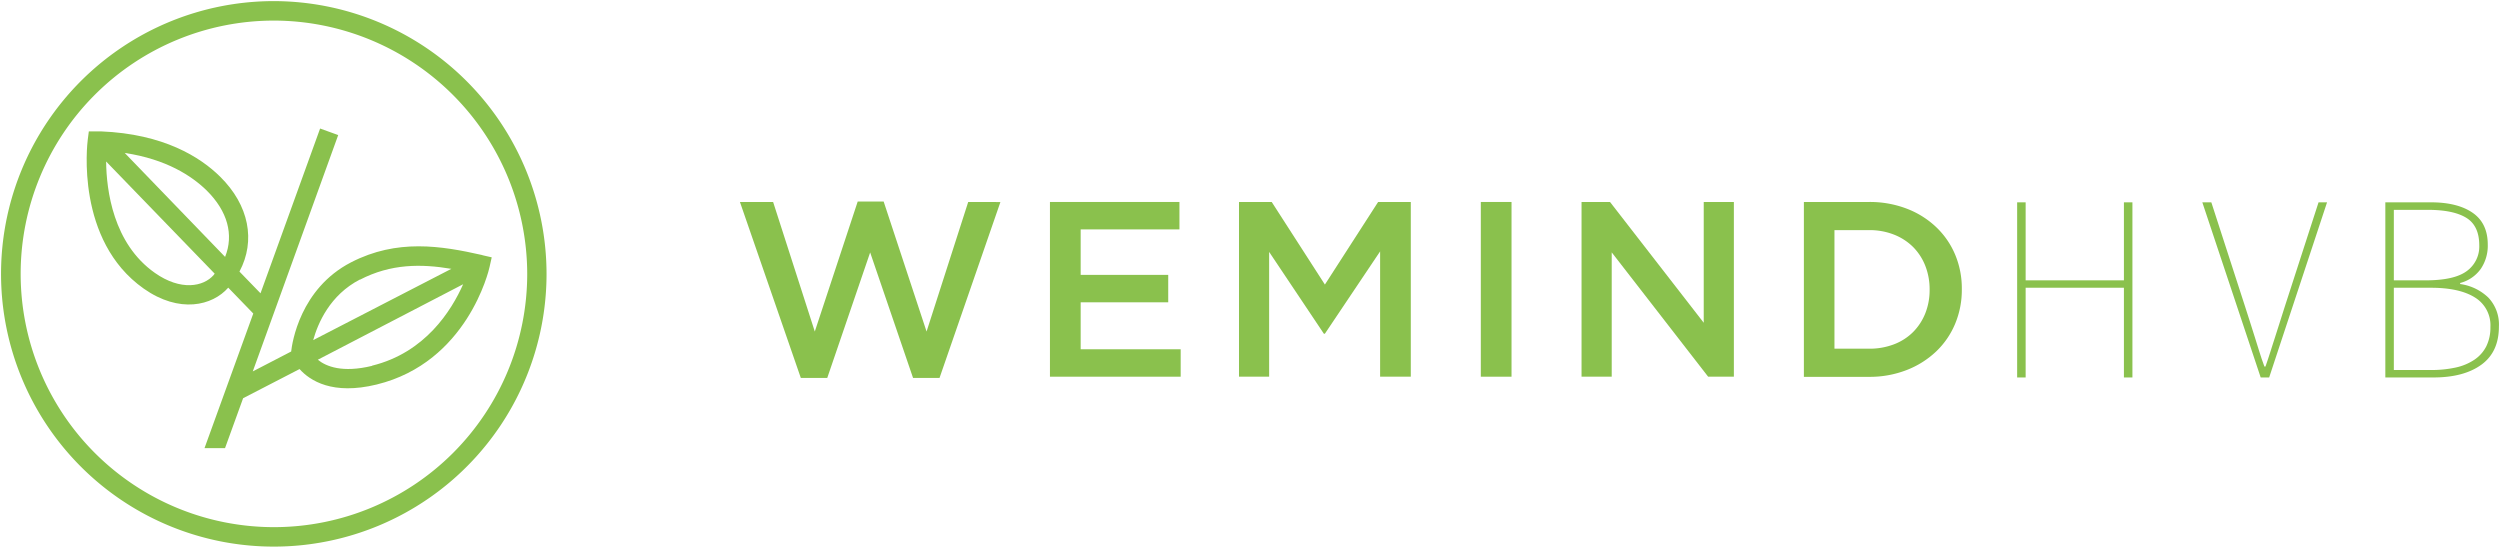 <svg id="Layer_1" data-name="Layer 1" xmlns="http://www.w3.org/2000/svg" viewBox="0 0 690.94 151.38"><defs><style>.cls-1{fill:#8ac14d;}</style></defs><polyline class="cls-1" points="204.5 55.82 213.67 55.82 225.19 91.63 237.05 55.7 244.22 55.7 256.08 91.63 267.59 55.82 276.49 55.84 259.66 104.46 252.35 104.46 240.49 69.77 228.63 104.46 221.33 104.46 204.5 55.82"/><polyline class="cls-1" points="290.18 55.82 325.97 55.82 325.97 63.4 298.67 63.4 298.67 75.97 322.87 75.97 322.87 83.55 298.67 83.55 298.67 96.53 326.31 96.53 326.31 104.11 290.18 104.11 290.18 55.82"/><polyline class="cls-1" points="342.43 55.82 351.47 55.82 366.17 78.65 380.88 55.82 389.91 55.82 389.91 104.11 381.43 104.11 381.43 69.48 366.16 92.24 365.89 92.24 350.76 69.62 350.76 104.11 342.43 104.11 342.43 55.82"/><rect class="cls-1" x="409.26" y="55.82" width="8.49" height="48.29"/><polyline class="cls-1" points="437.1 55.82 444.97 55.82 470.87 89.2 470.87 55.82 479.2 55.82 479.2 104.11 472.09 104.11 445.44 69.75 445.44 104.11 437.1 104.11 437.1 55.82"/><path class="cls-1" d="M498.55,55.82h18a28.51,28.51,0,0,1,10.38,1.83,24.45,24.45,0,0,1,8.13,5.07,22.49,22.49,0,0,1,5.28,7.62,24,24,0,0,1,1.86,9.48V80a24.23,24.23,0,0,1-1.86,9.52,22.45,22.45,0,0,1-5.28,7.66,24.85,24.85,0,0,1-8.13,5.1,28.1,28.1,0,0,1-10.38,1.87h-18V55.82m18,40.55a18.79,18.79,0,0,0,6.9-1.21,15.07,15.07,0,0,0,5.27-3.38,15.36,15.36,0,0,0,3.38-5.17,17.33,17.33,0,0,0,1.2-6.51V80a17.69,17.69,0,0,0-1.2-6.55,15.29,15.29,0,0,0-3.38-5.2,15.57,15.57,0,0,0-5.27-3.41,18.39,18.39,0,0,0-6.9-1.24H507V96.37Z"/><path class="cls-1" d="M145.71,75.69a70,70,0,1,1-70-70,70.12,70.12,0,0,1,70,70M75.68.31a75.38,75.38,0,1,0,75.37,75.38A75.46,75.46,0,0,0,75.68.31Z"/><path class="cls-1" d="M133.31,70.5c-11.39-2.58-23.57-4.55-36.28,2-14.1,7.28-16.3,22.27-16.56,24.65l-10.61,5.5L93.47,37.33l-5-1.81L72,81.06l-5.82-6c4.53-8.51,2.67-18.36-5.37-26.26C55.37,43.44,45.25,37,27.87,36.31c-.18,0-2.29,0-3.32,0l-.29,2.24c-.15,1.13-3.42,27.91,15.47,41.22,9.85,6.94,19,4.72,23.35-.27L70,86.65,56.52,123.86h5.67l5-13.8L82.79,102c2.9,3.23,9.14,7.25,21.32,4.27,25-6.12,31-31.48,31.21-32.56l.58-2.59-2.59-.59M59.06,76c-2.82,3.25-9.11,4.45-16.26-.58C31.25,67.3,29.41,52.55,29.33,44.63l30,31ZM62.21,71,34.47,42.27C46,44,53,48.64,57.06,52.58,62.92,58.35,64.67,64.91,62.21,71Zm37.27,6.3c8.59-4.44,16.91-4.4,25.26-3L86.56,94C87.86,89.32,91.19,81.53,99.48,77.25Zm3.36,23.81c-8.21,2-12.71.18-15-1.69L128,78.56C124.79,85.81,117.52,97.46,102.84,101.06Z"/><path class="cls-1" d="M557.49,104.32V55.92h2.35V77.48H587V55.92h2.35v48.4H587V79.53H559.84v24.79Z"/><path class="cls-1" d="M624.8,104.32l-16.13-48.4h2.49l9.39,29c.49,1.51.94,2.93,1.36,4.25s.83,2.63,1.24,3.92.84,2.62,1.25,4,.89,2.75,1.43,4.22h.29c.49-1.47,1-2.87,1.4-4.22s.87-2.66,1.28-4,.83-2.6,1.25-3.92.87-2.74,1.35-4.25l9.39-29h2.35l-16,48.4Z"/><path class="cls-1" d="M659.25,104.32V55.92h12.62q7.32,0,11.51,2.89t4.18,8.84a11.38,11.38,0,0,1-1.94,6.67,10.12,10.12,0,0,1-5.69,3.89v.29a14,14,0,0,1,7.78,3.74,10.83,10.83,0,0,1,2.93,8q0,7-4.8,10.52t-13.09,3.56Zm2.35-26.84h8.8q7.92,0,11.37-2.57a8.38,8.38,0,0,0,3.44-7.11q0-5.43-3.63-7.63T670.84,58H661.6Zm0,24.78h10.27a31.07,31.07,0,0,0,6.85-.69,14.93,14.93,0,0,0,5.17-2.17,9.85,9.85,0,0,0,3.27-3.7,11.7,11.7,0,0,0,1.13-5.32A9,9,0,0,0,684,82.21q-4.29-2.68-12.13-2.68H661.6Z"/></svg>
